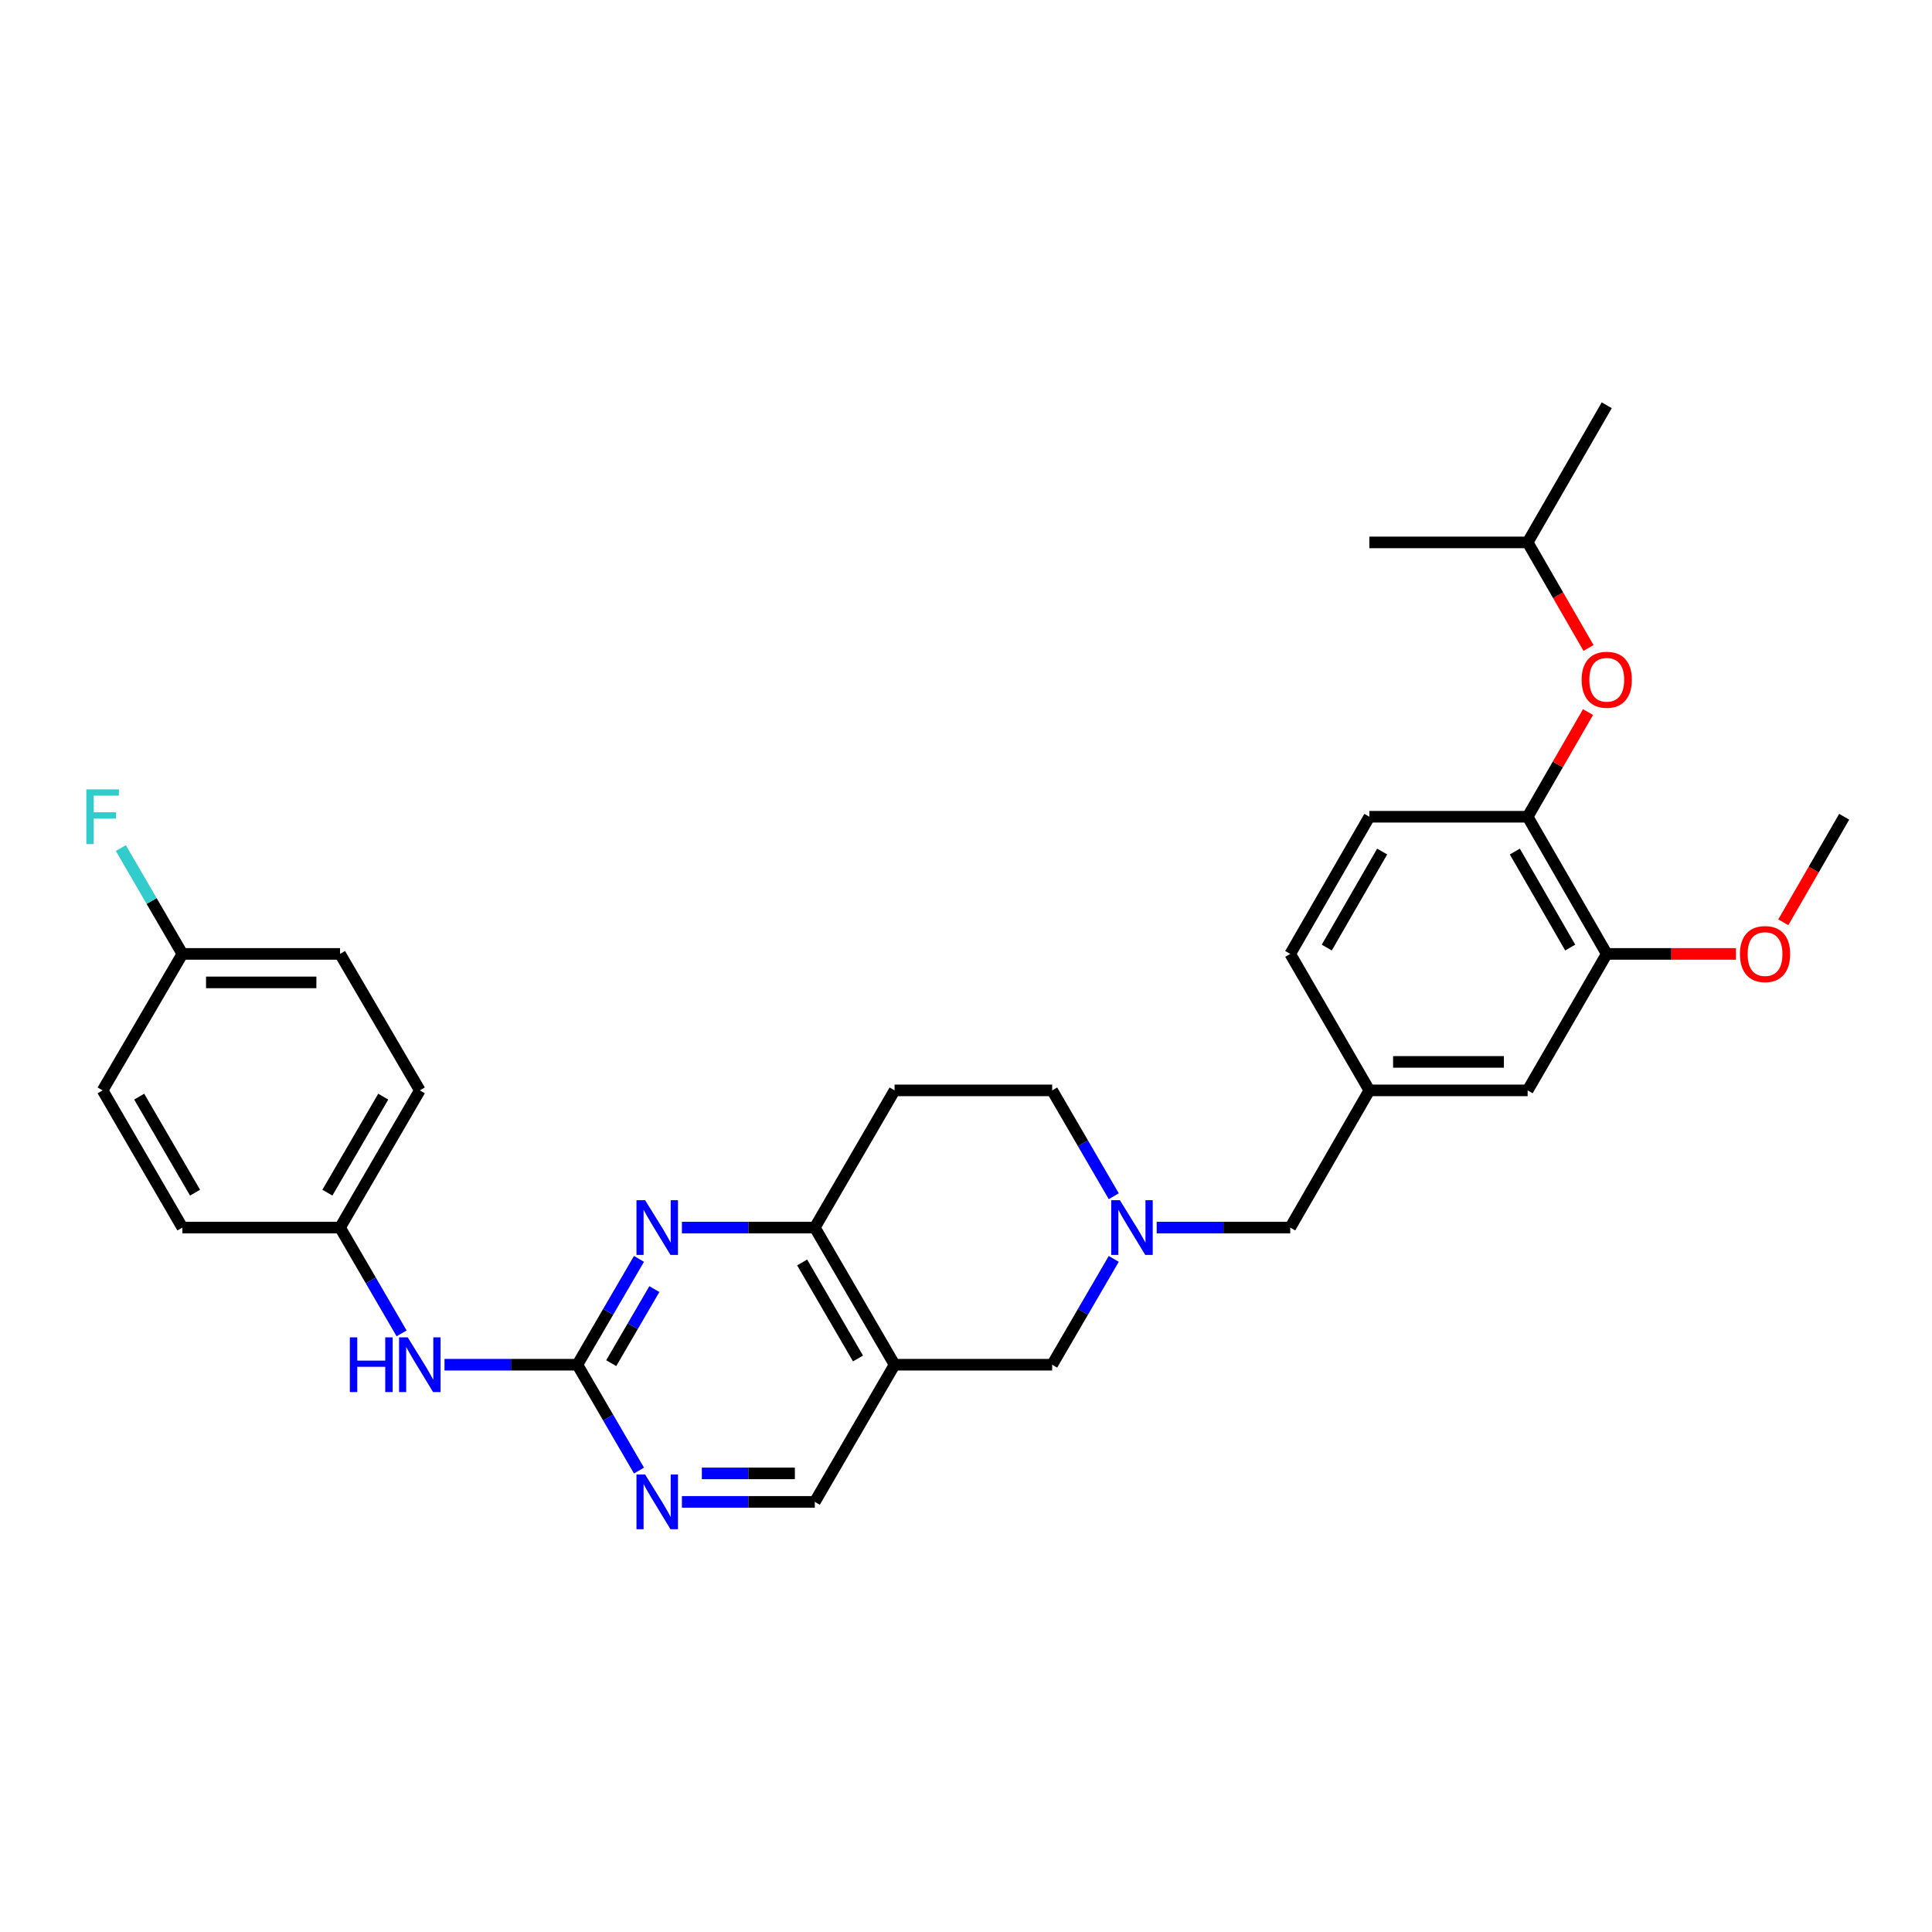 <?xml version='1.0' encoding='iso-8859-1'?>
<svg version='1.1' baseProfile='full'
              xmlns='http://www.w3.org/2000/svg'
                      xmlns:rdkit='http://www.rdkit.org/xml'
                      xmlns:xlink='http://www.w3.org/1999/xlink'
                  xml:space='preserve'
width='1000px' height='1000px' viewBox='0 0 1000 1000'>
<!-- END OF HEADER -->
<rect style='opacity:1.0;fill:#FFFFFF;stroke:none' width='1000' height='1000' x='0' y='0'> </rect>
<path class='bond-0' d='M 298.846,706.375 L 314.792,678.987' style='fill:none;fill-rule:evenodd;stroke:#000000;stroke-width:6px;stroke-linecap:butt;stroke-linejoin:miter;stroke-opacity:1' />
<path class='bond-0' d='M 314.792,678.987 L 330.737,651.6' style='fill:none;fill-rule:evenodd;stroke:#0000FF;stroke-width:6px;stroke-linecap:butt;stroke-linejoin:miter;stroke-opacity:1' />
<path class='bond-0' d='M 316.371,705.577 L 327.533,686.406' style='fill:none;fill-rule:evenodd;stroke:#000000;stroke-width:6px;stroke-linecap:butt;stroke-linejoin:miter;stroke-opacity:1' />
<path class='bond-0' d='M 327.533,686.406 L 338.694,667.234' style='fill:none;fill-rule:evenodd;stroke:#0000FF;stroke-width:6px;stroke-linecap:butt;stroke-linejoin:miter;stroke-opacity:1' />
<path class='bond-4' d='M 298.846,706.375 L 314.792,733.767' style='fill:none;fill-rule:evenodd;stroke:#000000;stroke-width:6px;stroke-linecap:butt;stroke-linejoin:miter;stroke-opacity:1' />
<path class='bond-4' d='M 314.792,733.767 L 330.738,761.158' style='fill:none;fill-rule:evenodd;stroke:#0000FF;stroke-width:6px;stroke-linecap:butt;stroke-linejoin:miter;stroke-opacity:1' />
<path class='bond-8' d='M 298.846,706.375 L 264.462,706.375' style='fill:none;fill-rule:evenodd;stroke:#000000;stroke-width:6px;stroke-linecap:butt;stroke-linejoin:miter;stroke-opacity:1' />
<path class='bond-8' d='M 264.462,706.375 L 230.078,706.375' style='fill:none;fill-rule:evenodd;stroke:#0000FF;stroke-width:6px;stroke-linecap:butt;stroke-linejoin:miter;stroke-opacity:1' />
<path class='bond-2' d='M 352.956,635.386 L 387.348,635.386' style='fill:none;fill-rule:evenodd;stroke:#0000FF;stroke-width:6px;stroke-linecap:butt;stroke-linejoin:miter;stroke-opacity:1' />
<path class='bond-2' d='M 387.348,635.386 L 421.74,635.386' style='fill:none;fill-rule:evenodd;stroke:#000000;stroke-width:6px;stroke-linecap:butt;stroke-linejoin:miter;stroke-opacity:1' />
<path class='bond-1' d='M 463.037,706.375 L 421.74,777.372' style='fill:none;fill-rule:evenodd;stroke:#000000;stroke-width:6px;stroke-linecap:butt;stroke-linejoin:miter;stroke-opacity:1' />
<path class='bond-6' d='M 463.037,706.375 L 544.6,706.375' style='fill:none;fill-rule:evenodd;stroke:#000000;stroke-width:6px;stroke-linecap:butt;stroke-linejoin:miter;stroke-opacity:1' />
<path class='bond-30' d='M 463.037,706.375 L 421.74,635.386' style='fill:none;fill-rule:evenodd;stroke:#000000;stroke-width:6px;stroke-linecap:butt;stroke-linejoin:miter;stroke-opacity:1' />
<path class='bond-30' d='M 444.099,703.14 L 415.191,653.448' style='fill:none;fill-rule:evenodd;stroke:#000000;stroke-width:6px;stroke-linecap:butt;stroke-linejoin:miter;stroke-opacity:1' />
<path class='bond-10' d='M 421.74,635.386 L 463.037,564.381' style='fill:none;fill-rule:evenodd;stroke:#000000;stroke-width:6px;stroke-linecap:butt;stroke-linejoin:miter;stroke-opacity:1' />
<path class='bond-3' d='M 576.478,651.6 L 560.539,678.987' style='fill:none;fill-rule:evenodd;stroke:#0000FF;stroke-width:6px;stroke-linecap:butt;stroke-linejoin:miter;stroke-opacity:1' />
<path class='bond-3' d='M 560.539,678.987 L 544.6,706.375' style='fill:none;fill-rule:evenodd;stroke:#000000;stroke-width:6px;stroke-linecap:butt;stroke-linejoin:miter;stroke-opacity:1' />
<path class='bond-14' d='M 598.702,635.386 L 633.262,635.386' style='fill:none;fill-rule:evenodd;stroke:#0000FF;stroke-width:6px;stroke-linecap:butt;stroke-linejoin:miter;stroke-opacity:1' />
<path class='bond-14' d='M 633.262,635.386 L 667.821,635.386' style='fill:none;fill-rule:evenodd;stroke:#000000;stroke-width:6px;stroke-linecap:butt;stroke-linejoin:miter;stroke-opacity:1' />
<path class='bond-32' d='M 576.48,619.173 L 560.54,591.777' style='fill:none;fill-rule:evenodd;stroke:#0000FF;stroke-width:6px;stroke-linecap:butt;stroke-linejoin:miter;stroke-opacity:1' />
<path class='bond-32' d='M 560.54,591.777 L 544.6,564.381' style='fill:none;fill-rule:evenodd;stroke:#000000;stroke-width:6px;stroke-linecap:butt;stroke-linejoin:miter;stroke-opacity:1' />
<path class='bond-9' d='M 352.956,777.372 L 387.348,777.372' style='fill:none;fill-rule:evenodd;stroke:#0000FF;stroke-width:6px;stroke-linecap:butt;stroke-linejoin:miter;stroke-opacity:1' />
<path class='bond-9' d='M 387.348,777.372 L 421.74,777.372' style='fill:none;fill-rule:evenodd;stroke:#000000;stroke-width:6px;stroke-linecap:butt;stroke-linejoin:miter;stroke-opacity:1' />
<path class='bond-9' d='M 363.273,762.629 L 387.348,762.629' style='fill:none;fill-rule:evenodd;stroke:#0000FF;stroke-width:6px;stroke-linecap:butt;stroke-linejoin:miter;stroke-opacity:1' />
<path class='bond-9' d='M 387.348,762.629 L 411.422,762.629' style='fill:none;fill-rule:evenodd;stroke:#000000;stroke-width:6px;stroke-linecap:butt;stroke-linejoin:miter;stroke-opacity:1' />
<path class='bond-5' d='M 790.707,422.747 L 831.652,493.744' style='fill:none;fill-rule:evenodd;stroke:#000000;stroke-width:6px;stroke-linecap:butt;stroke-linejoin:miter;stroke-opacity:1' />
<path class='bond-5' d='M 784.077,440.762 L 812.739,490.46' style='fill:none;fill-rule:evenodd;stroke:#000000;stroke-width:6px;stroke-linecap:butt;stroke-linejoin:miter;stroke-opacity:1' />
<path class='bond-11' d='M 790.707,422.747 L 806.332,395.657' style='fill:none;fill-rule:evenodd;stroke:#000000;stroke-width:6px;stroke-linecap:butt;stroke-linejoin:miter;stroke-opacity:1' />
<path class='bond-11' d='M 806.332,395.657 L 821.957,368.567' style='fill:none;fill-rule:evenodd;stroke:#FF0000;stroke-width:6px;stroke-linecap:butt;stroke-linejoin:miter;stroke-opacity:1' />
<path class='bond-33' d='M 790.707,422.747 L 708.775,422.747' style='fill:none;fill-rule:evenodd;stroke:#000000;stroke-width:6px;stroke-linecap:butt;stroke-linejoin:miter;stroke-opacity:1' />
<path class='bond-7' d='M 831.652,493.744 L 790.707,564.381' style='fill:none;fill-rule:evenodd;stroke:#000000;stroke-width:6px;stroke-linecap:butt;stroke-linejoin:miter;stroke-opacity:1' />
<path class='bond-20' d='M 831.652,493.744 L 865.094,493.744' style='fill:none;fill-rule:evenodd;stroke:#000000;stroke-width:6px;stroke-linecap:butt;stroke-linejoin:miter;stroke-opacity:1' />
<path class='bond-20' d='M 865.094,493.744 L 898.535,493.744' style='fill:none;fill-rule:evenodd;stroke:#FF0000;stroke-width:6px;stroke-linecap:butt;stroke-linejoin:miter;stroke-opacity:1' />
<path class='bond-17' d='M 207.868,690.162 L 191.935,662.774' style='fill:none;fill-rule:evenodd;stroke:#0000FF;stroke-width:6px;stroke-linecap:butt;stroke-linejoin:miter;stroke-opacity:1' />
<path class='bond-17' d='M 191.935,662.774 L 176.002,635.386' style='fill:none;fill-rule:evenodd;stroke:#000000;stroke-width:6px;stroke-linecap:butt;stroke-linejoin:miter;stroke-opacity:1' />
<path class='bond-15' d='M 463.037,564.381 L 544.6,564.381' style='fill:none;fill-rule:evenodd;stroke:#000000;stroke-width:6px;stroke-linecap:butt;stroke-linejoin:miter;stroke-opacity:1' />
<path class='bond-26' d='M 822.213,335.389 L 806.46,308.071' style='fill:none;fill-rule:evenodd;stroke:#FF0000;stroke-width:6px;stroke-linecap:butt;stroke-linejoin:miter;stroke-opacity:1' />
<path class='bond-26' d='M 806.46,308.071 L 790.707,280.753' style='fill:none;fill-rule:evenodd;stroke:#000000;stroke-width:6px;stroke-linecap:butt;stroke-linejoin:miter;stroke-opacity:1' />
<path class='bond-12' d='M 790.707,564.381 L 708.775,564.381' style='fill:none;fill-rule:evenodd;stroke:#000000;stroke-width:6px;stroke-linecap:butt;stroke-linejoin:miter;stroke-opacity:1' />
<path class='bond-12' d='M 778.417,549.638 L 721.065,549.638' style='fill:none;fill-rule:evenodd;stroke:#000000;stroke-width:6px;stroke-linecap:butt;stroke-linejoin:miter;stroke-opacity:1' />
<path class='bond-13' d='M 708.775,564.381 L 667.821,635.386' style='fill:none;fill-rule:evenodd;stroke:#000000;stroke-width:6px;stroke-linecap:butt;stroke-linejoin:miter;stroke-opacity:1' />
<path class='bond-18' d='M 708.775,564.381 L 667.821,493.744' style='fill:none;fill-rule:evenodd;stroke:#000000;stroke-width:6px;stroke-linecap:butt;stroke-linejoin:miter;stroke-opacity:1' />
<path class='bond-16' d='M 708.775,422.747 L 667.821,493.744' style='fill:none;fill-rule:evenodd;stroke:#000000;stroke-width:6px;stroke-linecap:butt;stroke-linejoin:miter;stroke-opacity:1' />
<path class='bond-16' d='M 715.403,440.763 L 686.735,490.461' style='fill:none;fill-rule:evenodd;stroke:#000000;stroke-width:6px;stroke-linecap:butt;stroke-linejoin:miter;stroke-opacity:1' />
<path class='bond-22' d='M 176.002,635.386 L 94.406,635.386' style='fill:none;fill-rule:evenodd;stroke:#000000;stroke-width:6px;stroke-linecap:butt;stroke-linejoin:miter;stroke-opacity:1' />
<path class='bond-23' d='M 176.002,635.386 L 217.3,564.381' style='fill:none;fill-rule:evenodd;stroke:#000000;stroke-width:6px;stroke-linecap:butt;stroke-linejoin:miter;stroke-opacity:1' />
<path class='bond-23' d='M 169.452,617.323 L 198.36,567.619' style='fill:none;fill-rule:evenodd;stroke:#000000;stroke-width:6px;stroke-linecap:butt;stroke-linejoin:miter;stroke-opacity:1' />
<path class='bond-19' d='M 94.406,493.744 L 176.002,493.744' style='fill:none;fill-rule:evenodd;stroke:#000000;stroke-width:6px;stroke-linecap:butt;stroke-linejoin:miter;stroke-opacity:1' />
<path class='bond-19' d='M 106.645,508.488 L 163.763,508.488' style='fill:none;fill-rule:evenodd;stroke:#000000;stroke-width:6px;stroke-linecap:butt;stroke-linejoin:miter;stroke-opacity:1' />
<path class='bond-21' d='M 94.406,493.744 L 78.473,466.352' style='fill:none;fill-rule:evenodd;stroke:#000000;stroke-width:6px;stroke-linecap:butt;stroke-linejoin:miter;stroke-opacity:1' />
<path class='bond-21' d='M 78.473,466.352 L 62.539,438.961' style='fill:none;fill-rule:evenodd;stroke:#33CCCC;stroke-width:6px;stroke-linecap:butt;stroke-linejoin:miter;stroke-opacity:1' />
<path class='bond-31' d='M 94.406,493.744 L 53.109,564.381' style='fill:none;fill-rule:evenodd;stroke:#000000;stroke-width:6px;stroke-linecap:butt;stroke-linejoin:miter;stroke-opacity:1' />
<path class='bond-27' d='M 923.028,477.375 L 938.787,450.061' style='fill:none;fill-rule:evenodd;stroke:#FF0000;stroke-width:6px;stroke-linecap:butt;stroke-linejoin:miter;stroke-opacity:1' />
<path class='bond-27' d='M 938.787,450.061 L 954.545,422.747' style='fill:none;fill-rule:evenodd;stroke:#000000;stroke-width:6px;stroke-linecap:butt;stroke-linejoin:miter;stroke-opacity:1' />
<path class='bond-24' d='M 94.406,635.386 L 53.109,564.381' style='fill:none;fill-rule:evenodd;stroke:#000000;stroke-width:6px;stroke-linecap:butt;stroke-linejoin:miter;stroke-opacity:1' />
<path class='bond-24' d='M 100.956,617.323 L 72.048,567.619' style='fill:none;fill-rule:evenodd;stroke:#000000;stroke-width:6px;stroke-linecap:butt;stroke-linejoin:miter;stroke-opacity:1' />
<path class='bond-25' d='M 217.3,564.381 L 176.002,493.744' style='fill:none;fill-rule:evenodd;stroke:#000000;stroke-width:6px;stroke-linecap:butt;stroke-linejoin:miter;stroke-opacity:1' />
<path class='bond-28' d='M 790.707,280.753 L 708.775,280.753' style='fill:none;fill-rule:evenodd;stroke:#000000;stroke-width:6px;stroke-linecap:butt;stroke-linejoin:miter;stroke-opacity:1' />
<path class='bond-29' d='M 790.707,280.753 L 831.652,209.756' style='fill:none;fill-rule:evenodd;stroke:#000000;stroke-width:6px;stroke-linecap:butt;stroke-linejoin:miter;stroke-opacity:1' />
<path  class='atom-1' d='M 333.917 621.226
L 343.197 636.226
Q 344.117 637.706, 345.597 640.386
Q 347.077 643.066, 347.157 643.226
L 347.157 621.226
L 350.917 621.226
L 350.917 649.546
L 347.037 649.546
L 337.077 633.146
Q 335.917 631.226, 334.677 629.026
Q 333.477 626.826, 333.117 626.146
L 333.117 649.546
L 329.437 649.546
L 329.437 621.226
L 333.917 621.226
' fill='#0000FF'/>
<path  class='atom-4' d='M 579.654 621.226
L 588.934 636.226
Q 589.854 637.706, 591.334 640.386
Q 592.814 643.066, 592.894 643.226
L 592.894 621.226
L 596.654 621.226
L 596.654 649.546
L 592.774 649.546
L 582.814 633.146
Q 581.654 631.226, 580.414 629.026
Q 579.214 626.826, 578.854 626.146
L 578.854 649.546
L 575.174 649.546
L 575.174 621.226
L 579.654 621.226
' fill='#0000FF'/>
<path  class='atom-5' d='M 333.917 763.212
L 343.197 778.212
Q 344.117 779.692, 345.597 782.372
Q 347.077 785.052, 347.157 785.212
L 347.157 763.212
L 350.917 763.212
L 350.917 791.532
L 347.037 791.532
L 337.077 775.132
Q 335.917 773.212, 334.677 771.012
Q 333.477 768.812, 333.117 768.132
L 333.117 791.532
L 329.437 791.532
L 329.437 763.212
L 333.917 763.212
' fill='#0000FF'/>
<path  class='atom-9' d='M 181.08 692.215
L 184.92 692.215
L 184.92 704.255
L 199.4 704.255
L 199.4 692.215
L 203.24 692.215
L 203.24 720.535
L 199.4 720.535
L 199.4 707.455
L 184.92 707.455
L 184.92 720.535
L 181.08 720.535
L 181.08 692.215
' fill='#0000FF'/>
<path  class='atom-9' d='M 211.04 692.215
L 220.32 707.215
Q 221.24 708.695, 222.72 711.375
Q 224.2 714.055, 224.28 714.215
L 224.28 692.215
L 228.04 692.215
L 228.04 720.535
L 224.16 720.535
L 214.2 704.135
Q 213.04 702.215, 211.8 700.015
Q 210.6 697.815, 210.24 697.135
L 210.24 720.535
L 206.56 720.535
L 206.56 692.215
L 211.04 692.215
' fill='#0000FF'/>
<path  class='atom-12' d='M 818.652 351.838
Q 818.652 345.038, 822.012 341.238
Q 825.372 337.438, 831.652 337.438
Q 837.932 337.438, 841.292 341.238
Q 844.652 345.038, 844.652 351.838
Q 844.652 358.718, 841.252 362.638
Q 837.852 366.518, 831.652 366.518
Q 825.412 366.518, 822.012 362.638
Q 818.652 358.758, 818.652 351.838
M 831.652 363.318
Q 835.972 363.318, 838.292 360.438
Q 840.652 357.518, 840.652 351.838
Q 840.652 346.278, 838.292 343.478
Q 835.972 340.638, 831.652 340.638
Q 827.332 340.638, 824.972 343.438
Q 822.652 346.238, 822.652 351.838
Q 822.652 357.558, 824.972 360.438
Q 827.332 363.318, 831.652 363.318
' fill='#FF0000'/>
<path  class='atom-21' d='M 900.584 493.824
Q 900.584 487.024, 903.944 483.224
Q 907.304 479.424, 913.584 479.424
Q 919.864 479.424, 923.224 483.224
Q 926.584 487.024, 926.584 493.824
Q 926.584 500.704, 923.184 504.624
Q 919.784 508.504, 913.584 508.504
Q 907.344 508.504, 903.944 504.624
Q 900.584 500.744, 900.584 493.824
M 913.584 505.304
Q 917.904 505.304, 920.224 502.424
Q 922.584 499.504, 922.584 493.824
Q 922.584 488.264, 920.224 485.464
Q 917.904 482.624, 913.584 482.624
Q 909.264 482.624, 906.904 485.424
Q 904.584 488.224, 904.584 493.824
Q 904.584 499.544, 906.904 502.424
Q 909.264 505.304, 913.584 505.304
' fill='#FF0000'/>
<path  class='atom-22' d='M 44.689 408.587
L 61.529 408.587
L 61.529 411.827
L 48.489 411.827
L 48.489 420.427
L 60.089 420.427
L 60.089 423.707
L 48.489 423.707
L 48.489 436.907
L 44.689 436.907
L 44.689 408.587
' fill='#33CCCC'/>
</svg>
